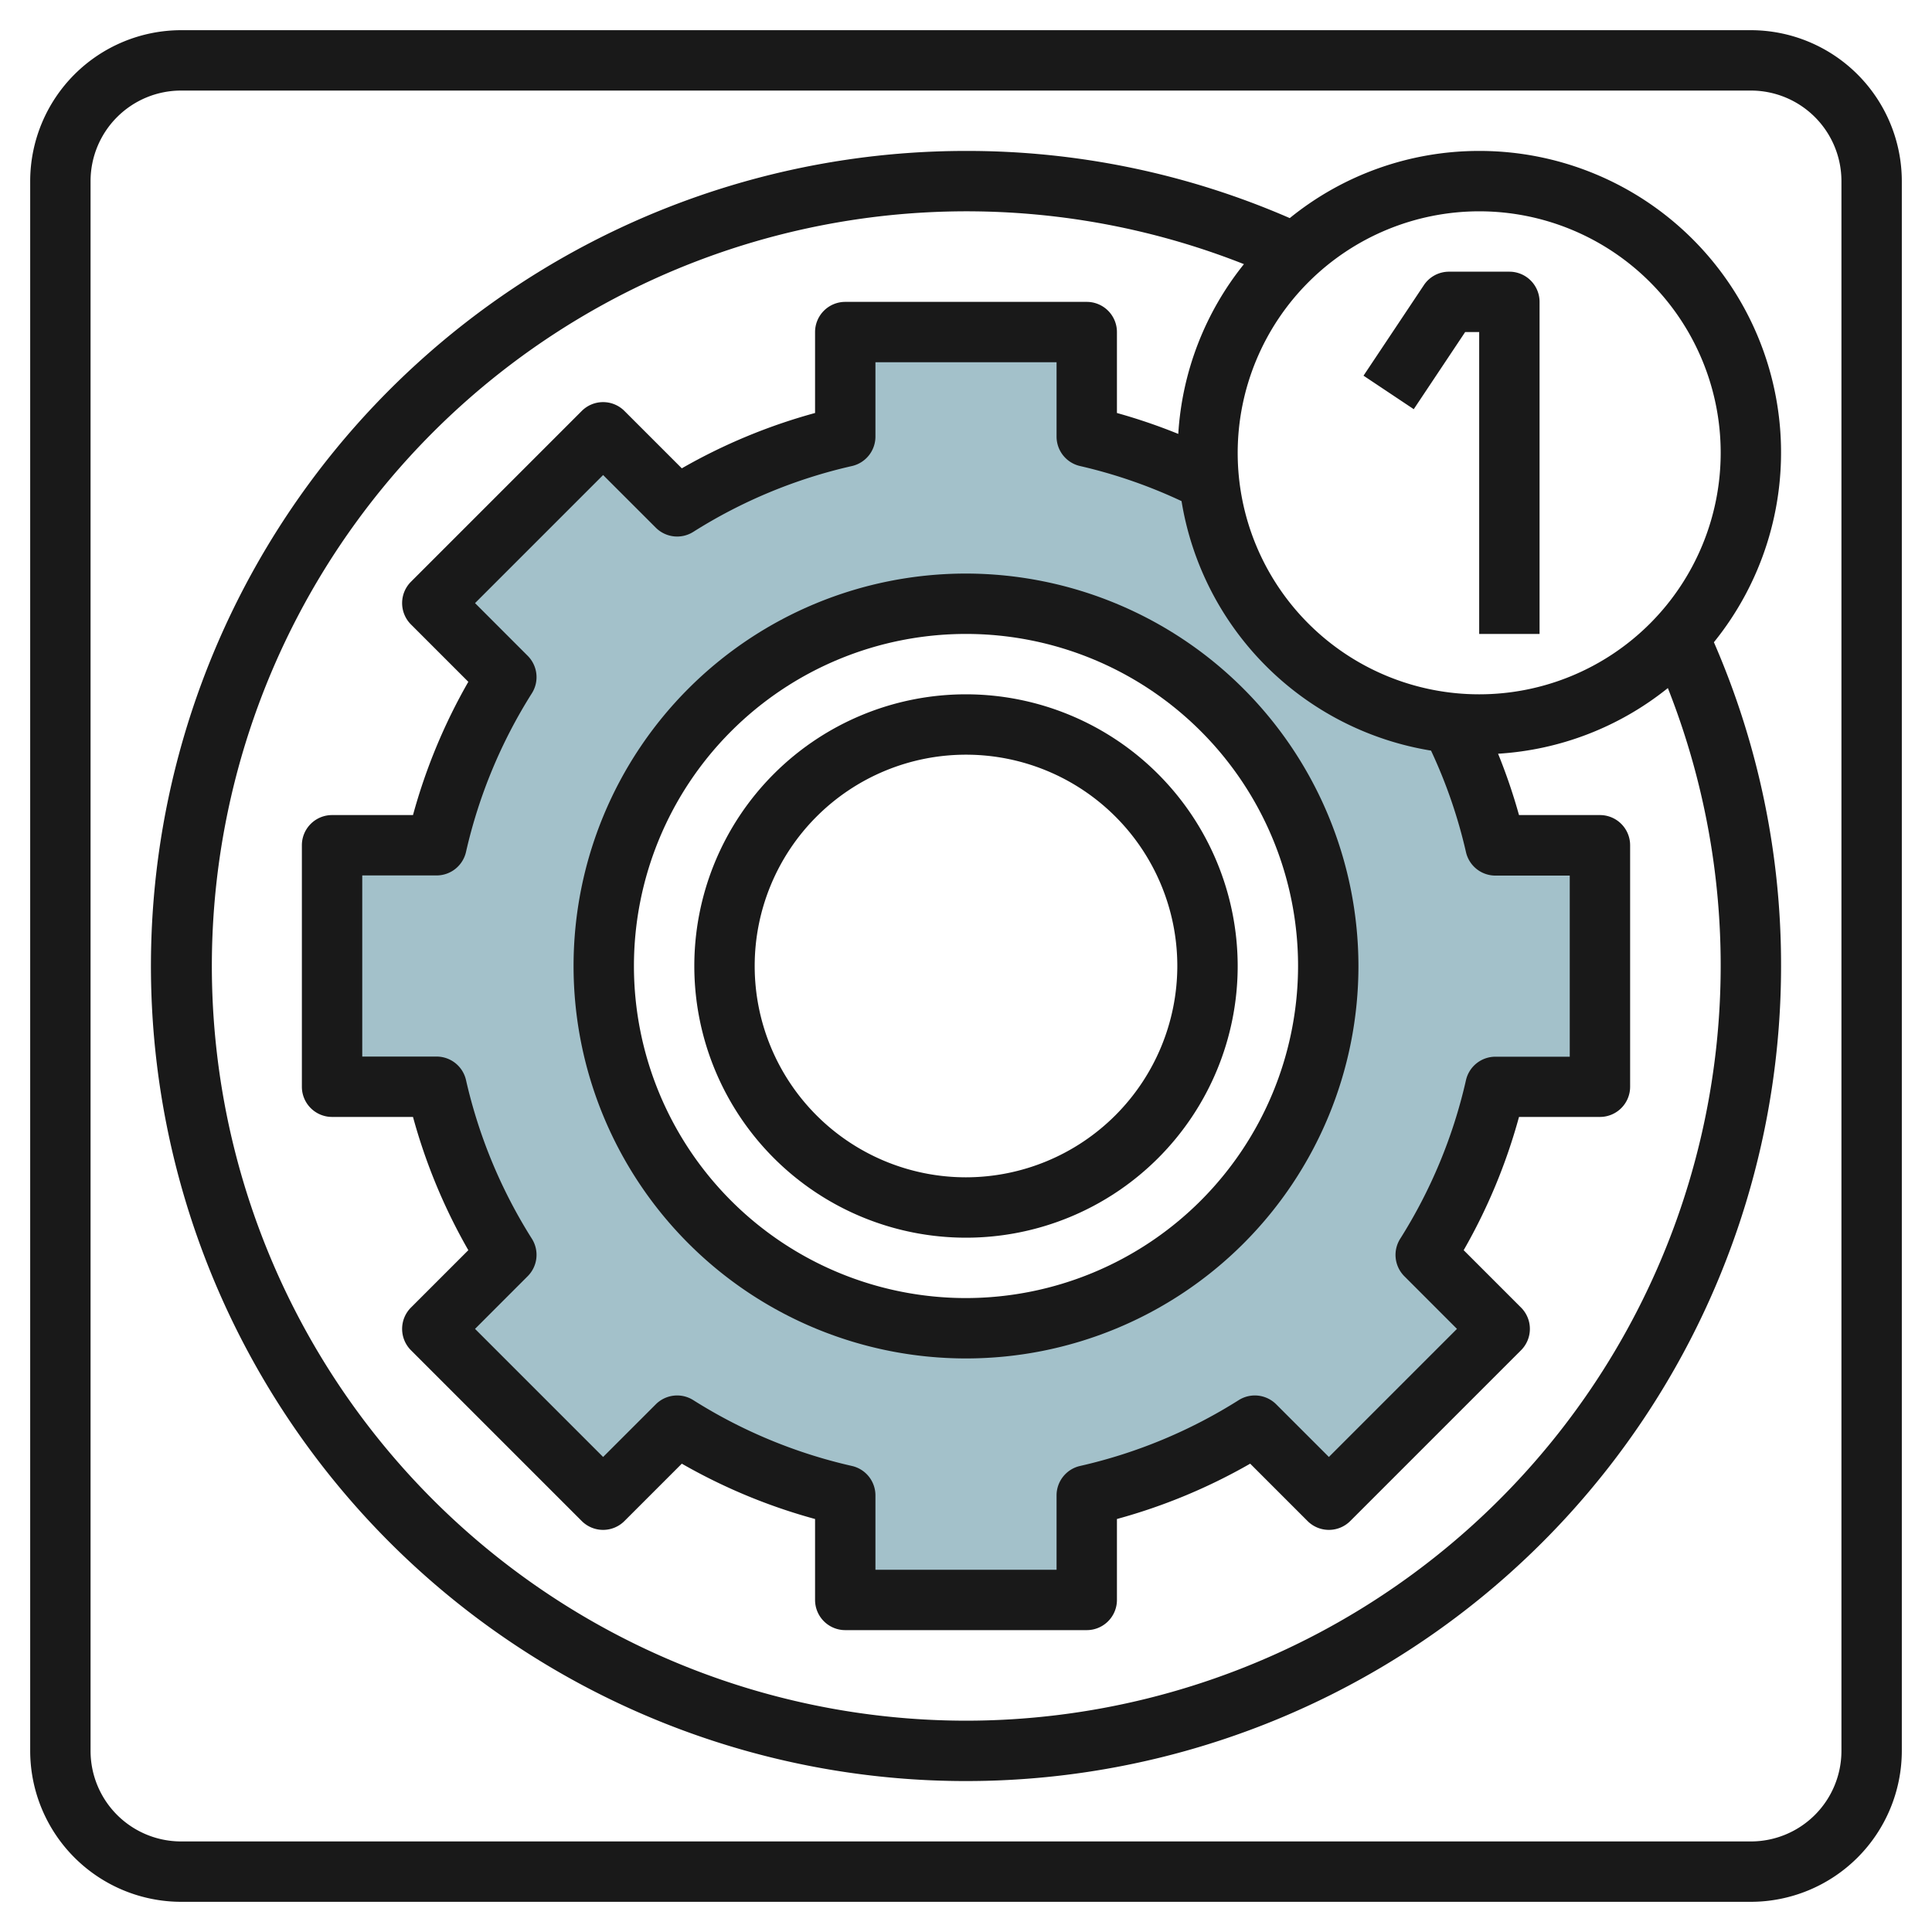 <?xml version="1.0" encoding="UTF-8"?>
<svg xmlns="http://www.w3.org/2000/svg" viewBox="0 0 64 64" width="512" height="512"><g id="Layer_25" data-name="Layer 25"><path d="M40.047,15.924A17.807,17.807,0,0,0,36,14.461V11H28v3.461a17.872,17.872,0,0,0-5.569,2.313l-2.452-2.452-5.657,5.657,2.452,2.452A17.872,17.872,0,0,0,14.461,28H11v8h3.461a17.872,17.872,0,0,0,2.313,5.569l-2.452,2.452,5.657,5.657,2.452-2.452A17.872,17.872,0,0,0,28,49.539V53h8V49.539a17.872,17.872,0,0,0,5.569-2.313l2.452,2.452,5.657-5.657-2.452-2.452A17.872,17.872,0,0,0,49.539,36H53V28H49.539a17.807,17.807,0,0,0-1.463-4.047A9,9,0,0,1,40.047,15.924ZM32,44A12,12,0,1,1,44,32,12,12,0,0,1,32,44Z" style="fill:#a3c1ca"/><path d="M58,1H6A5.006,5.006,0,0,0,1,6V58a5.006,5.006,0,0,0,5,5H58a5.006,5.006,0,0,0,5-5V6A5.006,5.006,0,0,0,58,1Zm3,57a3,3,0,0,1-3,3H6a3,3,0,0,1-3-3V6A3,3,0,0,1,6,3H58a3,3,0,0,1,3,3Z" style="fill:#191919"/><path d="M32,19A13,13,0,1,0,45,32,13.015,13.015,0,0,0,32,19Zm0,24A11,11,0,1,1,43,32,11.013,11.013,0,0,1,32,43Z" style="fill:#191919"/><path d="M49,5a9.945,9.945,0,0,0-6.275,2.225A26.757,26.757,0,0,0,32,5,27,27,0,1,0,59,32a26.757,26.757,0,0,0-2.225-10.725A9.99,9.99,0,0,0,49,5Zm0,2a8,8,0,1,1-8,8A8.009,8.009,0,0,1,49,7ZM46.52,42.276l1.744,1.745-4.243,4.243L42.276,46.52a1,1,0,0,0-1.24-.14,16.791,16.791,0,0,1-5.258,2.182,1,1,0,0,0-.778.976V52H29V49.538a1,1,0,0,0-.778-.976,16.791,16.791,0,0,1-5.258-2.182,1,1,0,0,0-1.24.14l-1.745,1.744-4.243-4.243,1.744-1.745a1,1,0,0,0,.14-1.24,16.817,16.817,0,0,1-2.183-5.258A1,1,0,0,0,14.462,35H12V29h2.462a1,1,0,0,0,.975-.778,16.817,16.817,0,0,1,2.183-5.258,1,1,0,0,0-.14-1.24l-1.744-1.745,4.243-4.243,1.745,1.744a1,1,0,0,0,1.24.14,16.791,16.791,0,0,1,5.258-2.182A1,1,0,0,0,29,14.462V12h6v2.462a1,1,0,0,0,.779.976A16.72,16.72,0,0,1,39.14,16.6a10.005,10.005,0,0,0,8.265,8.265,16.72,16.72,0,0,1,1.157,3.361,1,1,0,0,0,.976.779H52v6H49.538a1,1,0,0,0-.976.778,16.791,16.791,0,0,1-2.182,5.258A1,1,0,0,0,46.52,42.276ZM32,57A25,25,0,1,1,41.207,8.75a9.933,9.933,0,0,0-2.175,5.624A18.851,18.851,0,0,0,37,13.681V11a1,1,0,0,0-1-1H28a1,1,0,0,0-1,1v2.681a18.866,18.866,0,0,0-4.414,1.833l-1.9-1.9a1,1,0,0,0-1.415,0l-5.657,5.657a1,1,0,0,0,0,1.415l1.9,1.9A18.866,18.866,0,0,0,13.681,27H11a1,1,0,0,0-1,1v8a1,1,0,0,0,1,1h2.681a18.866,18.866,0,0,0,1.833,4.414l-1.9,1.9a1,1,0,0,0,0,1.415l5.657,5.657a1,1,0,0,0,1.415,0l1.9-1.9A18.866,18.866,0,0,0,27,50.319V53a1,1,0,0,0,1,1h8a1,1,0,0,0,1-1V50.319a18.866,18.866,0,0,0,4.414-1.833l1.9,1.9a1,1,0,0,0,1.415,0l5.657-5.657a1,1,0,0,0,0-1.415l-1.9-1.9A18.866,18.866,0,0,0,50.319,37H53a1,1,0,0,0,1-1V28a1,1,0,0,0-1-1H50.319a18.851,18.851,0,0,0-.693-2.032,9.933,9.933,0,0,0,5.624-2.175A25.015,25.015,0,0,1,32,57Z" style="fill:#191919"/><path d="M48.535,11H49V21h2V10a1,1,0,0,0-1-1H48a1,1,0,0,0-.832.445l-2,3,1.664,1.11Z" style="fill:#191919"/><path d="M32,23a9,9,0,1,0,9,9A9.01,9.01,0,0,0,32,23Zm0,16a7,7,0,1,1,7-7A7.009,7.009,0,0,1,32,39Z" style="fill:#191919"/></g></svg>
